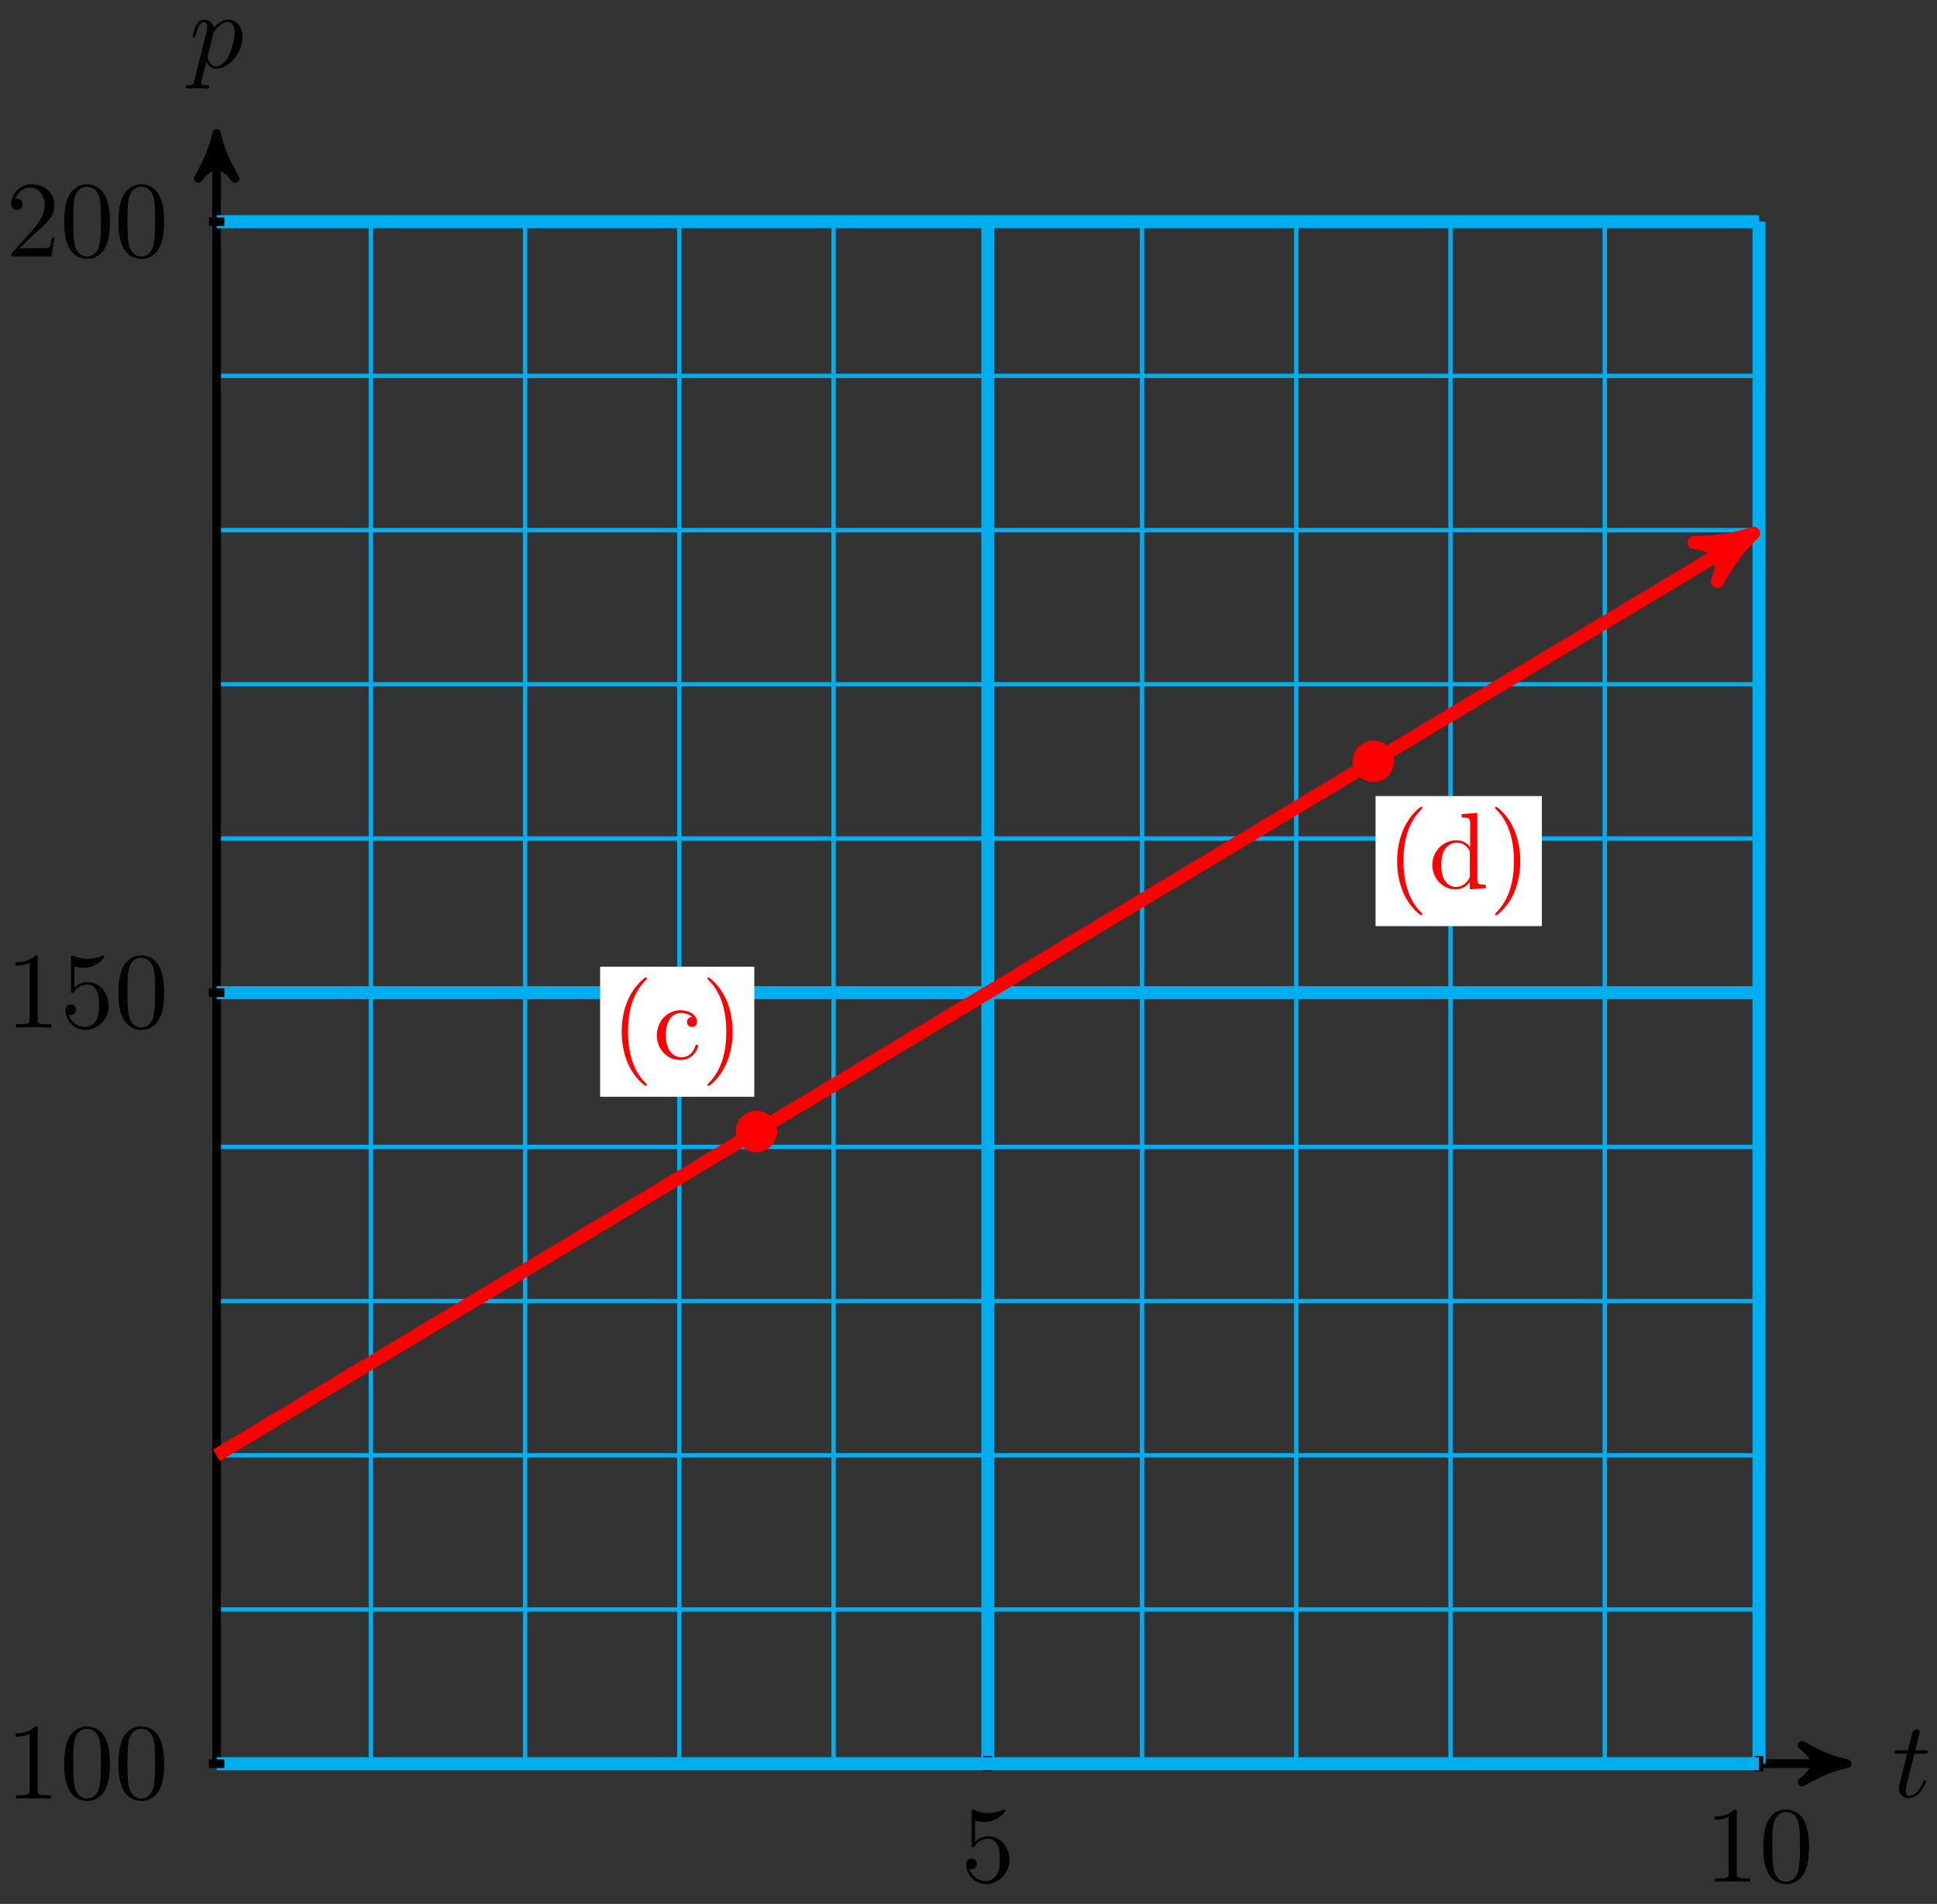 <svg xmlns="http://www.w3.org/2000/svg" xmlns:xlink="http://www.w3.org/1999/xlink" version="1.1" width="178" height="175" viewBox="0 0 178 175">
<rect x="0" y="0" width="178" height="175" fill="#333333" stroke="none"/>
<defs>
<path id="font_1_2" d="M.206 .4H.3C.32 .4 .33 .4 .33 .42 .33 .431 .32 .431 .302 .431H.214C.25 .572 .255 .592 .255 .598 .255 .615 .243 .625 .226 .625 .223 .625 .195 .624 .186 .589L.147 .431H.053C.033 .431 .023 .431 .023 .412 .023 .4 .031 .4 .051 .4H.139C.067 .116 .063 .099 .063 .081 .063 .027 .101-.011 .155-.011 .257-.011 .314 .135 .314 .143 .314 .153 .306 .153 .302 .153 .293 .153 .292 .15 .287 .139 .244 .035 .191 .011 .157 .011 .136 .011 .126 .024 .126 .057 .126 .081 .128 .088 .132 .105L.206 .4Z"/>
<path id="font_1_1" d="M.045-.122C.037-.156 .035-.163-.009-.163-.021-.163-.032-.163-.032-.182-.032-.19-.027-.194-.019-.194 .008-.194 .037-.191 .065-.191 .098-.191 .132-.194 .164-.194 .169-.194 .182-.194 .182-.174 .182-.163 .172-.163 .158-.163 .108-.163 .108-.156 .108-.147 .108-.135 .15 .028 .157 .053 .17 .024 .198-.011 .249-.011 .365-.011 .49 .135 .49 .282 .49 .376 .433 .442 .357 .442 .307 .442 .259 .406 .226 .367 .216 .421 .173 .442 .136 .442 .09 .442 .071 .403 .062 .385 .044 .351 .031 .291 .031 .288 .031 .278 .041 .278 .043 .278 .053 .278 .054 .279 .06 .301 .077 .372 .097 .42 .133 .42 .15 .42 .164 .412 .164 .374 .164 .351 .161 .34 .157 .323L.045-.122M.221 .312C.228 .339 .255 .367 .273 .382 .308 .413 .337 .42 .354 .42 .394 .42 .418 .385 .418 .326 .418 .267 .385 .152 .367 .114 .333 .044 .285 .011 .248 .011 .182 .011 .169 .094 .169 .1 .169 .102 .169 .104 .172 .116L.221 .312Z"/>
<path id="font_2_4" d="M.449 .2C.449 .319 .367 .419 .259 .419 .211 .419 .168 .403 .132 .368V.564C.152 .558 .185 .551 .217 .551 .34 .551 .41 .642 .41 .655 .41 .661 .407 .666 .4 .666 .399 .666 .397 .666 .392 .663 .372 .654 .323 .634 .256 .634 .216 .634 .17 .641 .123 .662 .115 .665 .113 .665 .111 .665 .101 .665 .101 .657 .101 .641V.344C.101 .326 .101 .318 .115 .318 .122 .318 .124 .321 .128 .327 .139 .343 .176 .397 .257 .397 .309 .397 .334 .351 .342 .333 .358 .296 .36 .257 .36 .207 .36 .172 .36 .112 .336 .07 .312 .031 .275 .006 .229 .006 .156 .006 .099 .058 .082 .117 .085 .116 .088 .115 .099 .115 .132 .115 .149 .14 .149 .164 .149 .188 .132 .213 .099 .213 .085 .213 .05 .206 .05 .16 .05 .074 .119-.022 .231-.022 .347-.022 .449 .073 .449 .2Z"/>
<path id="font_2_2" d="M.294 .64C.294 .664 .294 .666 .271 .666 .209 .602 .121 .602 .089 .602V.571C.109 .571 .168 .571 .22 .597V.079C.22 .043 .217 .031 .127 .031H.095V0C.13 .003 .217 .003 .257 .003 .297 .003 .384 .003 .419 0V.031H.387C.297 .031 .294 .042 .294 .079V.64Z"/>
<path id="font_2_1" d="M.46 .32C.46 .4 .455 .48 .42 .554 .374 .65 .292 .666 .25 .666 .19 .666 .117 .64 .076 .547 .044 .478 .039 .4 .039 .32 .039 .245 .043 .155 .084 .079 .127-.002 .2-.022 .249-.022 .303-.022 .379-.001 .423 .094 .455 .163 .46 .241 .46 .32M.249-0C.21-0 .151 .025 .133 .121 .122 .181 .122 .273 .122 .332 .122 .396 .122 .462 .13 .516 .149 .635 .224 .644 .249 .644 .282 .644 .348 .626 .367 .527 .377 .471 .377 .395 .377 .332 .377 .257 .377 .189 .366 .125 .351 .03 .294-0 .249-0Z"/>
<path id="font_2_3" d="M.127 .077 .233 .18C.389 .318 .449 .372 .449 .472 .449 .586 .359 .666 .237 .666 .124 .666 .05 .574 .05 .485 .05 .429 .1 .429 .103 .429 .12 .429 .155 .441 .155 .482 .155 .508 .137 .534 .102 .534 .094 .534 .092 .534 .089 .533 .112 .598 .166 .635 .224 .635 .315 .635 .358 .554 .358 .472 .358 .392 .308 .313 .253 .251L.061 .037C.05 .026 .05 .024 .05 0H.421L.449 .174H.424C.419 .144 .412 .1 .402 .085 .395 .077 .329 .077 .307 .077H.127Z"/>
<path id="font_3_85" d="M.331-.24C.331-.237 .331-.235 .314-.218 .189-.092 .157 .097 .157 .25 .157 .424 .195 .598 .318 .723 .331 .735 .331 .737 .331 .74 .331 .747 .327 .75 .321 .75 .311 .75 .221 .682 .162 .555 .111 .445 .099 .334 .099 .25 .099 .172 .11 .051 .165-.062 .225-.185 .311-.25 .321-.25 .327-.25 .331-.247 .331-.24Z"/>
<path id="font_3_43" d="M.415 .119C.415 .129 .405 .129 .402 .129 .393 .129 .391 .125 .389 .119 .36 .026 .295 .014 .258 .014 .205 .014 .117 .057 .117 .218 .117 .381 .199 .423 .252 .423 .261 .423 .324 .422 .359 .386 .318 .383 .312 .353 .312 .34 .312 .314 .33 .294 .358 .294 .384 .294 .404 .311 .404 .341 .404 .409 .328 .448 .251 .448 .126 .448 .034 .34 .034 .216 .034 .088 .133-.011 .249-.011 .383-.011 .415 .109 .415 .119Z"/>
<path id="font_3_86" d="M.289 .25C.289 .328 .278 .449 .223 .562 .163 .685 .077 .75 .067 .75 .061 .75 .057 .746 .057 .74 .057 .737 .057 .735 .076 .717 .174 .618 .231 .459 .231 .25 .231 .079 .194-.097 .07-.223 .057-.235 .057-.237 .057-.24 .057-.246 .061-.25 .067-.25 .077-.25 .167-.182 .226-.055 .277 .055 .289 .166 .289 .25Z"/>
<path id="font_3_47" d="M.527 0V.031C.457 .031 .449 .038 .449 .087V.694L.305 .683V.652C.375 .652 .383 .645 .383 .596V.38C.354 .416 .311 .442 .257 .442 .139 .442 .034 .344 .034 .215 .034 .088 .132-.011 .246-.011 .31-.011 .355 .023 .38 .055V-.011L.527 0M.38 .118C.38 .1 .38 .098 .369 .081 .339 .033 .294 .011 .251 .011 .206 .011 .17 .037 .146 .075 .12 .116 .117 .173 .117 .214 .117 .251 .119 .311 .148 .356 .169 .387 .207 .42 .261 .42 .296 .42 .338 .405 .369 .36 .38 .343 .38 .341 .38 .323V.118Z"/>
</defs>
<path transform="matrix(1,0,0,-1,19.907,162.11)" stroke-width=".399" stroke-linecap="butt" stroke-miterlimit="10" stroke-linejoin="miter" fill="none" stroke="#00aeef" d="M0 0H141.734M0 14.173H141.734M0 28.347H141.734M0 42.52H141.734M0 56.694H141.734M0 70.867H141.734M0 85.04H141.734M0 99.214H141.734M0 113.387H141.734M0 127.561H141.734M0 141.729H141.734M0 0V141.734M14.173 0V141.734M28.347 0V141.734M42.52 0V141.734M56.694 0V141.734M70.867 0V141.734M85.04 0V141.734M99.214 0V141.734M113.387 0V141.734M127.561 0V141.734M141.729 0V141.734M141.734 141.734"/>
<path transform="matrix(1,0,0,-1,19.907,162.11)" stroke-width=".797" stroke-linecap="butt" stroke-miterlimit="10" stroke-linejoin="miter" fill="none" stroke="#000000" d="M0 0H148.804"/>
<path transform="matrix(1,0,0,-1,168.718,162.11)" d="M1.036 0C-.259 .259-1.554 .777-3.108 1.684-1.554 .518-1.554-.518-3.108-1.684-1.554-.777-.259-.259 1.036 0Z"/>
<path transform="matrix(1,0,0,-1,168.718,162.11)" stroke-width=".797" stroke-linecap="butt" stroke-linejoin="round" fill="none" stroke="#000000" d="M1.036 0C-.259 .259-1.554 .777-3.108 1.684-1.554 .518-1.554-.518-3.108-1.684-1.554-.777-.259-.259 1.036 0Z"/>
<use data-text="t" xlink:href="#font_1_2" transform="matrix(9.963,0,0,-9.963,173.872,165.175)"/>
<path transform="matrix(1,0,0,-1,19.907,162.11)" stroke-width=".797" stroke-linecap="butt" stroke-miterlimit="10" stroke-linejoin="miter" fill="none" stroke="#000000" d="M0 0V148.804"/>
<path transform="matrix(0,-1,-1,-0,19.907,13.299)" d="M1.036 0C-.259 .259-1.554 .777-3.108 1.684-1.554 .518-1.554-.518-3.108-1.684-1.554-.777-.259-.259 1.036 0Z"/>
<path transform="matrix(0,-1,-1,-0,19.907,13.299)" stroke-width=".797" stroke-linecap="butt" stroke-linejoin="round" fill="none" stroke="#000000" d="M1.036 0C-.259 .259-1.554 .777-3.108 1.684-1.554 .518-1.554-.518-3.108-1.684-1.554-.777-.259-.259 1.036 0Z"/>
<use data-text="p" xlink:href="#font_1_1" transform="matrix(9.963,0,0,-9.963,17.401,6.209)"/>
<path transform="matrix(1,0,0,-1,19.907,162.11)" stroke-width="1.196" stroke-linecap="butt" stroke-miterlimit="10" stroke-linejoin="miter" fill="none" stroke="#00aeef" d="M70.867 0V141.734"/>
<path transform="matrix(1,0,0,-1,19.907,162.11)" stroke-width=".797" stroke-linecap="butt" stroke-miterlimit="10" stroke-linejoin="miter" fill="none" stroke="#000000" d="M70.867 .709V-.709"/>
<use data-text="5" xlink:href="#font_2_4" transform="matrix(9.963,0,0,-9.963,88.287,172.959)"/>
<path transform="matrix(1,0,0,-1,19.907,162.11)" stroke-width="1.196" stroke-linecap="butt" stroke-miterlimit="10" stroke-linejoin="miter" fill="none" stroke="#00aeef" d="M141.734 0V141.734"/>
<path transform="matrix(1,0,0,-1,19.907,162.11)" stroke-width=".797" stroke-linecap="butt" stroke-miterlimit="10" stroke-linejoin="miter" fill="none" stroke="#000000" d="M141.734 .709V-.709"/>
<use data-text="1" xlink:href="#font_2_2" transform="matrix(9.963,0,0,-9.963,156.667,172.959)"/>
<use data-text="0" xlink:href="#font_2_1" transform="matrix(9.963,0,0,-9.963,161.649,172.959)"/>
<path transform="matrix(1,0,0,-1,19.907,162.11)" stroke-width="1.196" stroke-linecap="butt" stroke-miterlimit="10" stroke-linejoin="miter" fill="none" stroke="#00aeef" d="M0 0H141.734"/>
<path transform="matrix(1,0,0,-1,19.907,162.11)" stroke-width=".797" stroke-linecap="butt" stroke-miterlimit="10" stroke-linejoin="miter" fill="none" stroke="#000000" d="M.709 0H-.709"/>
<use data-text="1" xlink:href="#font_2_2" transform="matrix(9.963,0,0,-9.963,.534,165.321)"/>
<use data-text="0" xlink:href="#font_2_1" transform="matrix(9.963,0,0,-9.963,5.516,165.321)"/>
<use data-text="0" xlink:href="#font_2_1" transform="matrix(9.963,0,0,-9.963,10.498,165.321)"/>
<path transform="matrix(1,0,0,-1,19.907,162.11)" stroke-width="1.196" stroke-linecap="butt" stroke-miterlimit="10" stroke-linejoin="miter" fill="none" stroke="#00aeef" d="M0 70.867H141.734"/>
<path transform="matrix(1,0,0,-1,19.907,162.11)" stroke-width=".797" stroke-linecap="butt" stroke-miterlimit="10" stroke-linejoin="miter" fill="none" stroke="#000000" d="M.709 70.867H-.709"/>
<use data-text="1" xlink:href="#font_2_2" transform="matrix(9.963,0,0,-9.963,.534,94.45)"/>
<use data-text="5" xlink:href="#font_2_4" transform="matrix(9.963,0,0,-9.963,5.516,94.45)"/>
<use data-text="0" xlink:href="#font_2_1" transform="matrix(9.963,0,0,-9.963,10.498,94.45)"/>
<path transform="matrix(1,0,0,-1,19.907,162.11)" stroke-width="1.196" stroke-linecap="butt" stroke-miterlimit="10" stroke-linejoin="miter" fill="none" stroke="#00aeef" d="M0 141.734H141.734"/>
<path transform="matrix(1,0,0,-1,19.907,162.11)" stroke-width=".797" stroke-linecap="butt" stroke-miterlimit="10" stroke-linejoin="miter" fill="none" stroke="#000000" d="M.709 141.734H-.709"/>
<use data-text="2" xlink:href="#font_2_3" transform="matrix(9.963,0,0,-9.963,.534,23.58)"/>
<use data-text="0" xlink:href="#font_2_1" transform="matrix(9.963,0,0,-9.963,5.516,23.58)"/>
<use data-text="0" xlink:href="#font_2_1" transform="matrix(9.963,0,0,-9.963,10.498,23.58)"/>
<path transform="matrix(1,0,0,-1,19.907,162.11)" stroke-width="1.196" stroke-linecap="butt" stroke-miterlimit="10" stroke-linejoin="miter" fill="none" stroke="#ff0000" d="M0 28.347 140.128 112.424"/>
<path transform="matrix(.858,-.515,-.515,-.858,160.042,49.681)" d="M1.275 0C-.319 .319-1.913 .956-3.826 2.072-1.913 .638-1.913-.638-3.826-2.072-1.913-.956-.319-.319 1.275 0Z" fill="#ff0000"/>
<path transform="matrix(.858,-.515,-.515,-.858,160.042,49.681)" stroke-width="1.196" stroke-linecap="butt" stroke-linejoin="round" fill="none" stroke="#ff0000" d="M1.275 0C-.319 .319-1.913 .956-3.826 2.072-1.913 .638-1.913-.638-3.826-2.072-1.913-.956-.319-.319 1.275 0Z"/>
<path transform="matrix(1,0,0,-1,19.907,162.11)" d="M51.308 58.111C51.308 59.05 50.546 59.812 49.607 59.812 48.668 59.812 47.906 59.05 47.906 58.111 47.906 57.172 48.668 56.41 49.607 56.41 50.546 56.41 51.308 57.172 51.308 58.111ZM49.607 58.111" fill="#ff0000"/>
<path transform="matrix(1,0,0,-1,19.907,162.11)" stroke-width=".399" stroke-linecap="butt" stroke-miterlimit="10" stroke-linejoin="miter" fill="none" stroke="#ff0000" d="M51.308 58.111C51.308 59.05 50.546 59.812 49.607 59.812 48.668 59.812 47.906 59.05 47.906 58.111 47.906 57.172 48.668 56.41 49.607 56.41 50.546 56.41 51.308 57.172 51.308 58.111ZM49.607 58.111"/>
<path transform="matrix(1,0,0,-1,19.907,162.11)" d="M35.241 61.299H49.408V73.254H35.241Z" fill="#ffffff"/>
<use data-text="(" xlink:href="#font_3_85" transform="matrix(9.963,0,0,-9.963,56.146,97.321)" fill="#ff0000"/>
<use data-text="c" xlink:href="#font_3_43" transform="matrix(9.963,0,0,-9.963,60.022,97.321)" fill="#ff0000"/>
<use data-text=")" xlink:href="#font_3_86" transform="matrix(9.963,0,0,-9.963,64.445,97.321)" fill="#ff0000"/>
<path transform="matrix(1,0,0,-1,19.907,162.11)" stroke-width="1.196" stroke-linecap="butt" stroke-miterlimit="10" stroke-linejoin="miter" fill="none" stroke="#ff0000" d="M0 28.347 140.128 112.424"/>
<path transform="matrix(.858,-.515,-.515,-.858,160.042,49.681)" d="M1.275 0C-.319 .319-1.913 .956-3.826 2.072-1.913 .638-1.913-.638-3.826-2.072-1.913-.956-.319-.319 1.275 0Z" fill="#ff0000"/>
<path transform="matrix(.858,-.515,-.515,-.858,160.042,49.681)" stroke-width="1.196" stroke-linecap="butt" stroke-linejoin="round" fill="none" stroke="#ff0000" d="M1.275 0C-.319 .319-1.913 .956-3.826 2.072-1.913 .638-1.913-.638-3.826-2.072-1.913-.956-.319-.319 1.275 0Z"/>
<path transform="matrix(1,0,0,-1,19.907,162.11)" d="M108.001 92.127C108.001 93.066 107.24 93.828 106.301 93.828 105.361 93.828 104.6 93.066 104.6 92.127 104.6 91.188 105.361 90.426 106.301 90.426 107.24 90.426 108.001 91.188 108.001 92.127ZM106.301 92.127" fill="#ff0000"/>
<path transform="matrix(1,0,0,-1,19.907,162.11)" stroke-width=".399" stroke-linecap="butt" stroke-miterlimit="10" stroke-linejoin="miter" fill="none" stroke="#ff0000" d="M108.001 92.127C108.001 93.066 107.24 93.828 106.301 93.828 105.361 93.828 104.6 93.066 104.6 92.127 104.6 91.188 105.361 90.426 106.301 90.426 107.24 90.426 108.001 91.188 108.001 92.127ZM106.301 92.127"/>
<path transform="matrix(1,0,0,-1,19.907,162.11)" d="M106.5 76.984H121.783V88.939H106.5Z" fill="#ffffff"/>
<use data-text="(" xlink:href="#font_3_85" transform="matrix(9.963,0,0,-9.963,127.409,81.635)" fill="#ff0000"/>
<use data-text="d" xlink:href="#font_3_47" transform="matrix(9.963,0,0,-9.963,131.284,81.635)" fill="#ff0000"/>
<use data-text=")" xlink:href="#font_3_86" transform="matrix(9.963,0,0,-9.963,136.824,81.635)" fill="#ff0000"/>
</svg>
